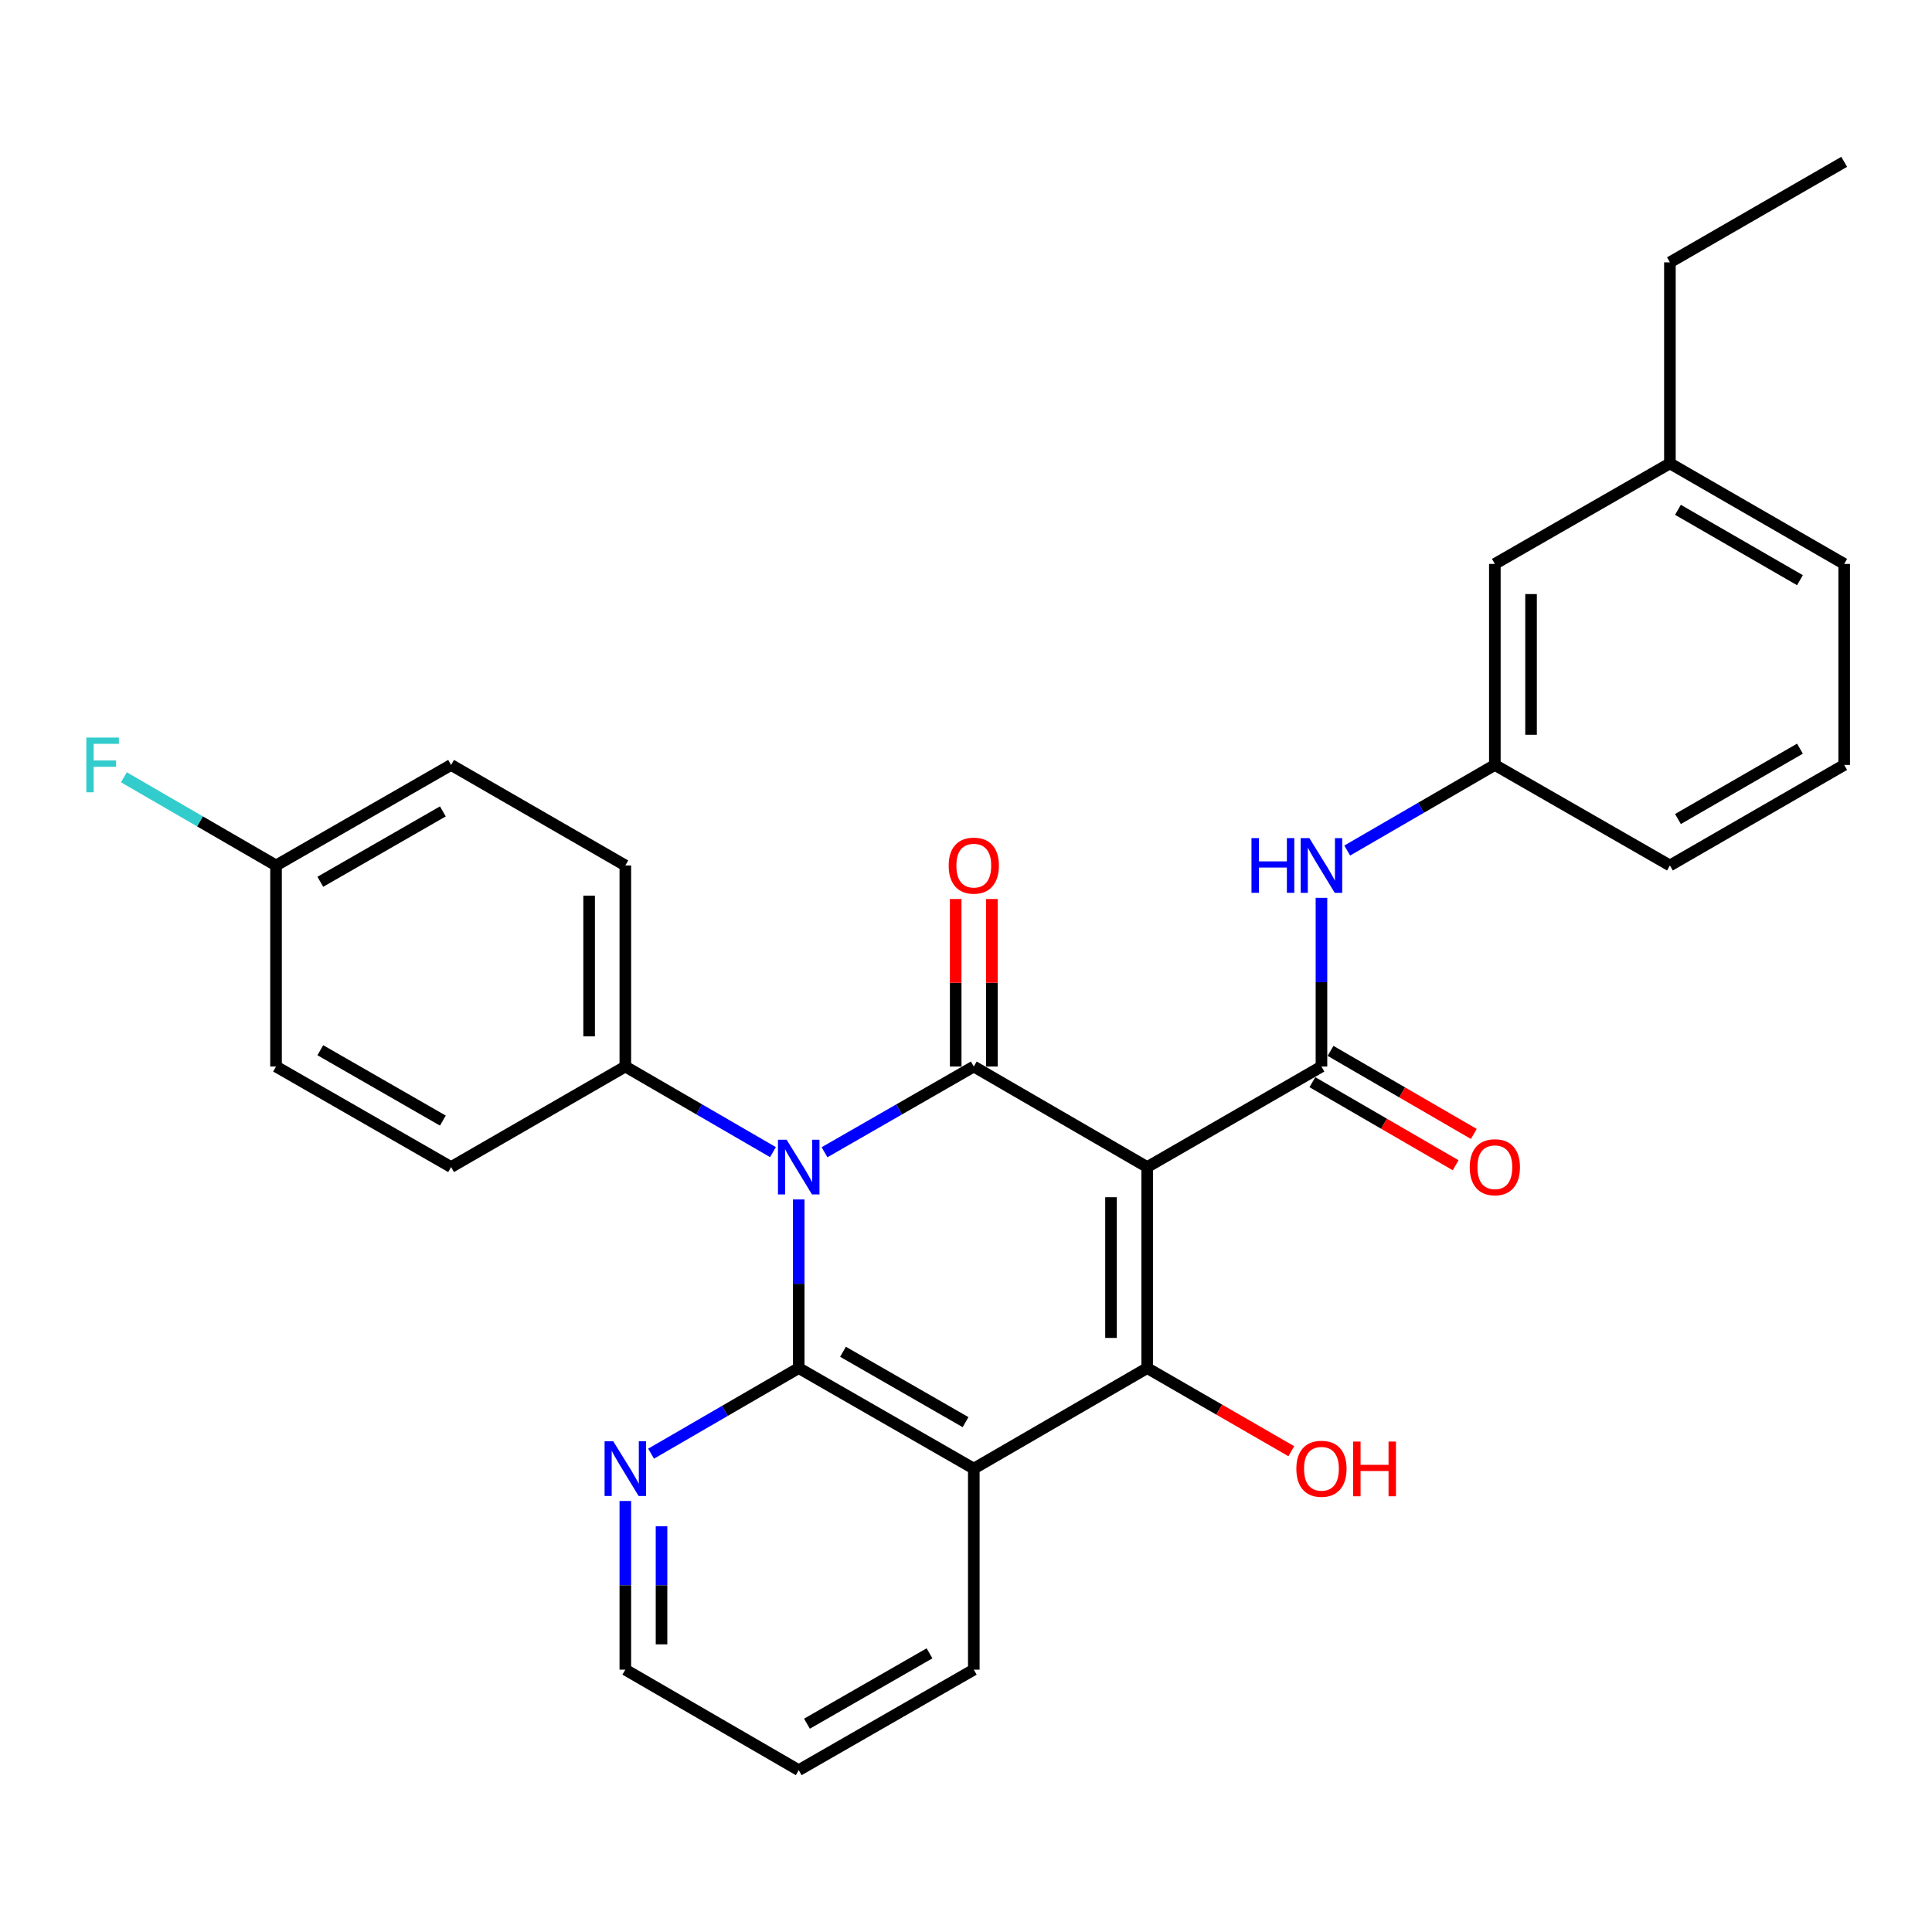 <?xml version='1.0' encoding='iso-8859-1'?>
<svg version='1.1' baseProfile='full'
              xmlns='http://www.w3.org/2000/svg'
                      xmlns:rdkit='http://www.rdkit.org/xml'
                      xmlns:xlink='http://www.w3.org/1999/xlink'
                  xml:space='preserve'
width='1000px' height='1000px' viewBox='0 0 1000 1000'>
<!-- END OF HEADER -->
<rect style='opacity:1.0;fill:#FFFFFF;stroke:none' width='1000' height='1000' x='0' y='0'> </rect>
<path class='bond-1' d='M 593.792,604.069 L 504.035,552.034' style='fill:none;fill-rule:evenodd;stroke:#000000;stroke-width:6px;stroke-linecap:butt;stroke-linejoin:miter;stroke-opacity:1' />
<path class='bond-3' d='M 593.792,604.069 L 593.792,708.117' style='fill:none;fill-rule:evenodd;stroke:#000000;stroke-width:6px;stroke-linecap:butt;stroke-linejoin:miter;stroke-opacity:1' />
<path class='bond-3' d='M 575.056,619.676 L 575.056,692.51' style='fill:none;fill-rule:evenodd;stroke:#000000;stroke-width:6px;stroke-linecap:butt;stroke-linejoin:miter;stroke-opacity:1' />
<path class='bond-5' d='M 593.792,604.069 L 683.985,552.034' style='fill:none;fill-rule:evenodd;stroke:#000000;stroke-width:6px;stroke-linecap:butt;stroke-linejoin:miter;stroke-opacity:1' />
<path class='bond-0' d='M 426.767,596.402 L 465.401,574.218' style='fill:none;fill-rule:evenodd;stroke:#0000FF;stroke-width:6px;stroke-linecap:butt;stroke-linejoin:miter;stroke-opacity:1' />
<path class='bond-0' d='M 465.401,574.218 L 504.035,552.034' style='fill:none;fill-rule:evenodd;stroke:#000000;stroke-width:6px;stroke-linecap:butt;stroke-linejoin:miter;stroke-opacity:1' />
<path class='bond-7' d='M 400.081,596.338 L 361.875,574.186' style='fill:none;fill-rule:evenodd;stroke:#0000FF;stroke-width:6px;stroke-linecap:butt;stroke-linejoin:miter;stroke-opacity:1' />
<path class='bond-7' d='M 361.875,574.186 L 323.669,552.034' style='fill:none;fill-rule:evenodd;stroke:#000000;stroke-width:6px;stroke-linecap:butt;stroke-linejoin:miter;stroke-opacity:1' />
<path class='bond-29' d='M 413.415,620.83 L 413.415,664.473' style='fill:none;fill-rule:evenodd;stroke:#0000FF;stroke-width:6px;stroke-linecap:butt;stroke-linejoin:miter;stroke-opacity:1' />
<path class='bond-29' d='M 413.415,664.473 L 413.415,708.117' style='fill:none;fill-rule:evenodd;stroke:#000000;stroke-width:6px;stroke-linecap:butt;stroke-linejoin:miter;stroke-opacity:1' />
<path class='bond-9' d='M 513.403,552.034 L 513.403,508.681' style='fill:none;fill-rule:evenodd;stroke:#000000;stroke-width:6px;stroke-linecap:butt;stroke-linejoin:miter;stroke-opacity:1' />
<path class='bond-9' d='M 513.403,508.681 L 513.403,465.327' style='fill:none;fill-rule:evenodd;stroke:#FF0000;stroke-width:6px;stroke-linecap:butt;stroke-linejoin:miter;stroke-opacity:1' />
<path class='bond-9' d='M 494.667,552.034 L 494.667,508.681' style='fill:none;fill-rule:evenodd;stroke:#000000;stroke-width:6px;stroke-linecap:butt;stroke-linejoin:miter;stroke-opacity:1' />
<path class='bond-9' d='M 494.667,508.681 L 494.667,465.327' style='fill:none;fill-rule:evenodd;stroke:#FF0000;stroke-width:6px;stroke-linecap:butt;stroke-linejoin:miter;stroke-opacity:1' />
<path class='bond-2' d='M 413.415,708.117 L 504.035,760.151' style='fill:none;fill-rule:evenodd;stroke:#000000;stroke-width:6px;stroke-linecap:butt;stroke-linejoin:miter;stroke-opacity:1' />
<path class='bond-2' d='M 436.337,699.674 L 499.772,736.098' style='fill:none;fill-rule:evenodd;stroke:#000000;stroke-width:6px;stroke-linecap:butt;stroke-linejoin:miter;stroke-opacity:1' />
<path class='bond-8' d='M 413.415,708.117 L 375.208,730.269' style='fill:none;fill-rule:evenodd;stroke:#000000;stroke-width:6px;stroke-linecap:butt;stroke-linejoin:miter;stroke-opacity:1' />
<path class='bond-8' d='M 375.208,730.269 L 337.002,752.42' style='fill:none;fill-rule:evenodd;stroke:#0000FF;stroke-width:6px;stroke-linecap:butt;stroke-linejoin:miter;stroke-opacity:1' />
<path class='bond-4' d='M 593.792,708.117 L 504.035,760.151' style='fill:none;fill-rule:evenodd;stroke:#000000;stroke-width:6px;stroke-linecap:butt;stroke-linejoin:miter;stroke-opacity:1' />
<path class='bond-12' d='M 593.792,708.117 L 631.087,729.633' style='fill:none;fill-rule:evenodd;stroke:#000000;stroke-width:6px;stroke-linecap:butt;stroke-linejoin:miter;stroke-opacity:1' />
<path class='bond-12' d='M 631.087,729.633 L 668.382,751.149' style='fill:none;fill-rule:evenodd;stroke:#FF0000;stroke-width:6px;stroke-linecap:butt;stroke-linejoin:miter;stroke-opacity:1' />
<path class='bond-15' d='M 504.035,760.151 L 504.035,864.21' style='fill:none;fill-rule:evenodd;stroke:#000000;stroke-width:6px;stroke-linecap:butt;stroke-linejoin:miter;stroke-opacity:1' />
<path class='bond-6' d='M 683.985,552.034 L 683.985,508.381' style='fill:none;fill-rule:evenodd;stroke:#000000;stroke-width:6px;stroke-linecap:butt;stroke-linejoin:miter;stroke-opacity:1' />
<path class='bond-6' d='M 683.985,508.381 L 683.985,464.727' style='fill:none;fill-rule:evenodd;stroke:#0000FF;stroke-width:6px;stroke-linecap:butt;stroke-linejoin:miter;stroke-opacity:1' />
<path class='bond-10' d='M 679.286,560.139 L 716.363,581.635' style='fill:none;fill-rule:evenodd;stroke:#000000;stroke-width:6px;stroke-linecap:butt;stroke-linejoin:miter;stroke-opacity:1' />
<path class='bond-10' d='M 716.363,581.635 L 753.439,603.132' style='fill:none;fill-rule:evenodd;stroke:#FF0000;stroke-width:6px;stroke-linecap:butt;stroke-linejoin:miter;stroke-opacity:1' />
<path class='bond-10' d='M 688.684,543.93 L 725.76,565.427' style='fill:none;fill-rule:evenodd;stroke:#000000;stroke-width:6px;stroke-linecap:butt;stroke-linejoin:miter;stroke-opacity:1' />
<path class='bond-10' d='M 725.76,565.427 L 762.837,586.923' style='fill:none;fill-rule:evenodd;stroke:#FF0000;stroke-width:6px;stroke-linecap:butt;stroke-linejoin:miter;stroke-opacity:1' />
<path class='bond-11' d='M 697.319,440.235 L 735.525,418.083' style='fill:none;fill-rule:evenodd;stroke:#0000FF;stroke-width:6px;stroke-linecap:butt;stroke-linejoin:miter;stroke-opacity:1' />
<path class='bond-11' d='M 735.525,418.083 L 773.731,395.931' style='fill:none;fill-rule:evenodd;stroke:#000000;stroke-width:6px;stroke-linecap:butt;stroke-linejoin:miter;stroke-opacity:1' />
<path class='bond-13' d='M 323.669,552.034 L 323.669,447.966' style='fill:none;fill-rule:evenodd;stroke:#000000;stroke-width:6px;stroke-linecap:butt;stroke-linejoin:miter;stroke-opacity:1' />
<path class='bond-13' d='M 304.933,536.424 L 304.933,463.576' style='fill:none;fill-rule:evenodd;stroke:#000000;stroke-width:6px;stroke-linecap:butt;stroke-linejoin:miter;stroke-opacity:1' />
<path class='bond-14' d='M 323.669,552.034 L 233.485,604.069' style='fill:none;fill-rule:evenodd;stroke:#000000;stroke-width:6px;stroke-linecap:butt;stroke-linejoin:miter;stroke-opacity:1' />
<path class='bond-30' d='M 323.669,776.913 L 323.669,820.561' style='fill:none;fill-rule:evenodd;stroke:#0000FF;stroke-width:6px;stroke-linecap:butt;stroke-linejoin:miter;stroke-opacity:1' />
<path class='bond-30' d='M 323.669,820.561 L 323.669,864.21' style='fill:none;fill-rule:evenodd;stroke:#000000;stroke-width:6px;stroke-linecap:butt;stroke-linejoin:miter;stroke-opacity:1' />
<path class='bond-30' d='M 342.405,790.007 L 342.405,820.561' style='fill:none;fill-rule:evenodd;stroke:#0000FF;stroke-width:6px;stroke-linecap:butt;stroke-linejoin:miter;stroke-opacity:1' />
<path class='bond-30' d='M 342.405,820.561 L 342.405,851.115' style='fill:none;fill-rule:evenodd;stroke:#000000;stroke-width:6px;stroke-linecap:butt;stroke-linejoin:miter;stroke-opacity:1' />
<path class='bond-16' d='M 773.731,395.931 L 773.731,291.883' style='fill:none;fill-rule:evenodd;stroke:#000000;stroke-width:6px;stroke-linecap:butt;stroke-linejoin:miter;stroke-opacity:1' />
<path class='bond-16' d='M 792.468,380.324 L 792.468,307.49' style='fill:none;fill-rule:evenodd;stroke:#000000;stroke-width:6px;stroke-linecap:butt;stroke-linejoin:miter;stroke-opacity:1' />
<path class='bond-24' d='M 773.731,395.931 L 864.341,447.966' style='fill:none;fill-rule:evenodd;stroke:#000000;stroke-width:6px;stroke-linecap:butt;stroke-linejoin:miter;stroke-opacity:1' />
<path class='bond-18' d='M 323.669,447.966 L 233.485,395.931' style='fill:none;fill-rule:evenodd;stroke:#000000;stroke-width:6px;stroke-linecap:butt;stroke-linejoin:miter;stroke-opacity:1' />
<path class='bond-19' d='M 233.485,604.069 L 142.875,552.034' style='fill:none;fill-rule:evenodd;stroke:#000000;stroke-width:6px;stroke-linecap:butt;stroke-linejoin:miter;stroke-opacity:1' />
<path class='bond-19' d='M 229.224,580.016 L 165.797,543.592' style='fill:none;fill-rule:evenodd;stroke:#000000;stroke-width:6px;stroke-linecap:butt;stroke-linejoin:miter;stroke-opacity:1' />
<path class='bond-27' d='M 504.035,864.21 L 413.415,916.234' style='fill:none;fill-rule:evenodd;stroke:#000000;stroke-width:6px;stroke-linecap:butt;stroke-linejoin:miter;stroke-opacity:1' />
<path class='bond-27' d='M 481.114,855.764 L 417.68,892.181' style='fill:none;fill-rule:evenodd;stroke:#000000;stroke-width:6px;stroke-linecap:butt;stroke-linejoin:miter;stroke-opacity:1' />
<path class='bond-21' d='M 773.731,291.883 L 864.341,239.849' style='fill:none;fill-rule:evenodd;stroke:#000000;stroke-width:6px;stroke-linecap:butt;stroke-linejoin:miter;stroke-opacity:1' />
<path class='bond-17' d='M 142.875,447.966 L 142.875,552.034' style='fill:none;fill-rule:evenodd;stroke:#000000;stroke-width:6px;stroke-linecap:butt;stroke-linejoin:miter;stroke-opacity:1' />
<path class='bond-20' d='M 142.875,447.966 L 103.499,425.141' style='fill:none;fill-rule:evenodd;stroke:#000000;stroke-width:6px;stroke-linecap:butt;stroke-linejoin:miter;stroke-opacity:1' />
<path class='bond-20' d='M 103.499,425.141 L 64.123,402.316' style='fill:none;fill-rule:evenodd;stroke:#33CCCC;stroke-width:6px;stroke-linecap:butt;stroke-linejoin:miter;stroke-opacity:1' />
<path class='bond-31' d='M 142.875,447.966 L 233.485,395.931' style='fill:none;fill-rule:evenodd;stroke:#000000;stroke-width:6px;stroke-linecap:butt;stroke-linejoin:miter;stroke-opacity:1' />
<path class='bond-31' d='M 165.797,456.408 L 229.224,419.984' style='fill:none;fill-rule:evenodd;stroke:#000000;stroke-width:6px;stroke-linecap:butt;stroke-linejoin:miter;stroke-opacity:1' />
<path class='bond-26' d='M 864.341,239.849 L 864.341,135.79' style='fill:none;fill-rule:evenodd;stroke:#000000;stroke-width:6px;stroke-linecap:butt;stroke-linejoin:miter;stroke-opacity:1' />
<path class='bond-32' d='M 864.341,239.849 L 954.545,291.883' style='fill:none;fill-rule:evenodd;stroke:#000000;stroke-width:6px;stroke-linecap:butt;stroke-linejoin:miter;stroke-opacity:1' />
<path class='bond-32' d='M 868.51,263.883 L 931.653,300.308' style='fill:none;fill-rule:evenodd;stroke:#000000;stroke-width:6px;stroke-linecap:butt;stroke-linejoin:miter;stroke-opacity:1' />
<path class='bond-22' d='M 323.669,864.21 L 413.415,916.234' style='fill:none;fill-rule:evenodd;stroke:#000000;stroke-width:6px;stroke-linecap:butt;stroke-linejoin:miter;stroke-opacity:1' />
<path class='bond-23' d='M 954.545,395.931 L 864.341,447.966' style='fill:none;fill-rule:evenodd;stroke:#000000;stroke-width:6px;stroke-linecap:butt;stroke-linejoin:miter;stroke-opacity:1' />
<path class='bond-23' d='M 931.653,387.507 L 868.51,423.931' style='fill:none;fill-rule:evenodd;stroke:#000000;stroke-width:6px;stroke-linecap:butt;stroke-linejoin:miter;stroke-opacity:1' />
<path class='bond-25' d='M 954.545,395.931 L 954.545,291.883' style='fill:none;fill-rule:evenodd;stroke:#000000;stroke-width:6px;stroke-linecap:butt;stroke-linejoin:miter;stroke-opacity:1' />
<path class='bond-28' d='M 864.341,135.79 L 954.545,83.766' style='fill:none;fill-rule:evenodd;stroke:#000000;stroke-width:6px;stroke-linecap:butt;stroke-linejoin:miter;stroke-opacity:1' />
<path  class='atom-1' d='M 407.155 589.909
L 416.435 604.909
Q 417.355 606.389, 418.835 609.069
Q 420.315 611.749, 420.395 611.909
L 420.395 589.909
L 424.155 589.909
L 424.155 618.229
L 420.275 618.229
L 410.315 601.829
Q 409.155 599.909, 407.915 597.709
Q 406.715 595.509, 406.355 594.829
L 406.355 618.229
L 402.675 618.229
L 402.675 589.909
L 407.155 589.909
' fill='#0000FF'/>
<path  class='atom-7' d='M 647.765 433.806
L 651.605 433.806
L 651.605 445.846
L 666.085 445.846
L 666.085 433.806
L 669.925 433.806
L 669.925 462.126
L 666.085 462.126
L 666.085 449.046
L 651.605 449.046
L 651.605 462.126
L 647.765 462.126
L 647.765 433.806
' fill='#0000FF'/>
<path  class='atom-7' d='M 677.725 433.806
L 687.005 448.806
Q 687.925 450.286, 689.405 452.966
Q 690.885 455.646, 690.965 455.806
L 690.965 433.806
L 694.725 433.806
L 694.725 462.126
L 690.845 462.126
L 680.885 445.726
Q 679.725 443.806, 678.485 441.606
Q 677.285 439.406, 676.925 438.726
L 676.925 462.126
L 673.245 462.126
L 673.245 433.806
L 677.725 433.806
' fill='#0000FF'/>
<path  class='atom-9' d='M 317.409 745.991
L 326.689 760.991
Q 327.609 762.471, 329.089 765.151
Q 330.569 767.831, 330.649 767.991
L 330.649 745.991
L 334.409 745.991
L 334.409 774.311
L 330.529 774.311
L 320.569 757.911
Q 319.409 755.991, 318.169 753.791
Q 316.969 751.591, 316.609 750.911
L 316.609 774.311
L 312.929 774.311
L 312.929 745.991
L 317.409 745.991
' fill='#0000FF'/>
<path  class='atom-10' d='M 491.035 448.046
Q 491.035 441.246, 494.395 437.446
Q 497.755 433.646, 504.035 433.646
Q 510.315 433.646, 513.675 437.446
Q 517.035 441.246, 517.035 448.046
Q 517.035 454.926, 513.635 458.846
Q 510.235 462.726, 504.035 462.726
Q 497.795 462.726, 494.395 458.846
Q 491.035 454.966, 491.035 448.046
M 504.035 459.526
Q 508.355 459.526, 510.675 456.646
Q 513.035 453.726, 513.035 448.046
Q 513.035 442.486, 510.675 439.686
Q 508.355 436.846, 504.035 436.846
Q 499.715 436.846, 497.355 439.646
Q 495.035 442.446, 495.035 448.046
Q 495.035 453.766, 497.355 456.646
Q 499.715 459.526, 504.035 459.526
' fill='#FF0000'/>
<path  class='atom-11' d='M 760.731 604.149
Q 760.731 597.349, 764.091 593.549
Q 767.451 589.749, 773.731 589.749
Q 780.011 589.749, 783.371 593.549
Q 786.731 597.349, 786.731 604.149
Q 786.731 611.029, 783.331 614.949
Q 779.931 618.829, 773.731 618.829
Q 767.491 618.829, 764.091 614.949
Q 760.731 611.069, 760.731 604.149
M 773.731 615.629
Q 778.051 615.629, 780.371 612.749
Q 782.731 609.829, 782.731 604.149
Q 782.731 598.589, 780.371 595.789
Q 778.051 592.949, 773.731 592.949
Q 769.411 592.949, 767.051 595.749
Q 764.731 598.549, 764.731 604.149
Q 764.731 609.869, 767.051 612.749
Q 769.411 615.629, 773.731 615.629
' fill='#FF0000'/>
<path  class='atom-13' d='M 670.985 760.231
Q 670.985 753.431, 674.345 749.631
Q 677.705 745.831, 683.985 745.831
Q 690.265 745.831, 693.625 749.631
Q 696.985 753.431, 696.985 760.231
Q 696.985 767.111, 693.585 771.031
Q 690.185 774.911, 683.985 774.911
Q 677.745 774.911, 674.345 771.031
Q 670.985 767.151, 670.985 760.231
M 683.985 771.711
Q 688.305 771.711, 690.625 768.831
Q 692.985 765.911, 692.985 760.231
Q 692.985 754.671, 690.625 751.871
Q 688.305 749.031, 683.985 749.031
Q 679.665 749.031, 677.305 751.831
Q 674.985 754.631, 674.985 760.231
Q 674.985 765.951, 677.305 768.831
Q 679.665 771.711, 683.985 771.711
' fill='#FF0000'/>
<path  class='atom-13' d='M 700.385 746.151
L 704.225 746.151
L 704.225 758.191
L 718.705 758.191
L 718.705 746.151
L 722.545 746.151
L 722.545 774.471
L 718.705 774.471
L 718.705 761.391
L 704.225 761.391
L 704.225 774.471
L 700.385 774.471
L 700.385 746.151
' fill='#FF0000'/>
<path  class='atom-21' d='M 44.689 381.771
L 61.529 381.771
L 61.529 385.011
L 48.489 385.011
L 48.489 393.611
L 60.089 393.611
L 60.089 396.891
L 48.489 396.891
L 48.489 410.091
L 44.689 410.091
L 44.689 381.771
' fill='#33CCCC'/>
</svg>
